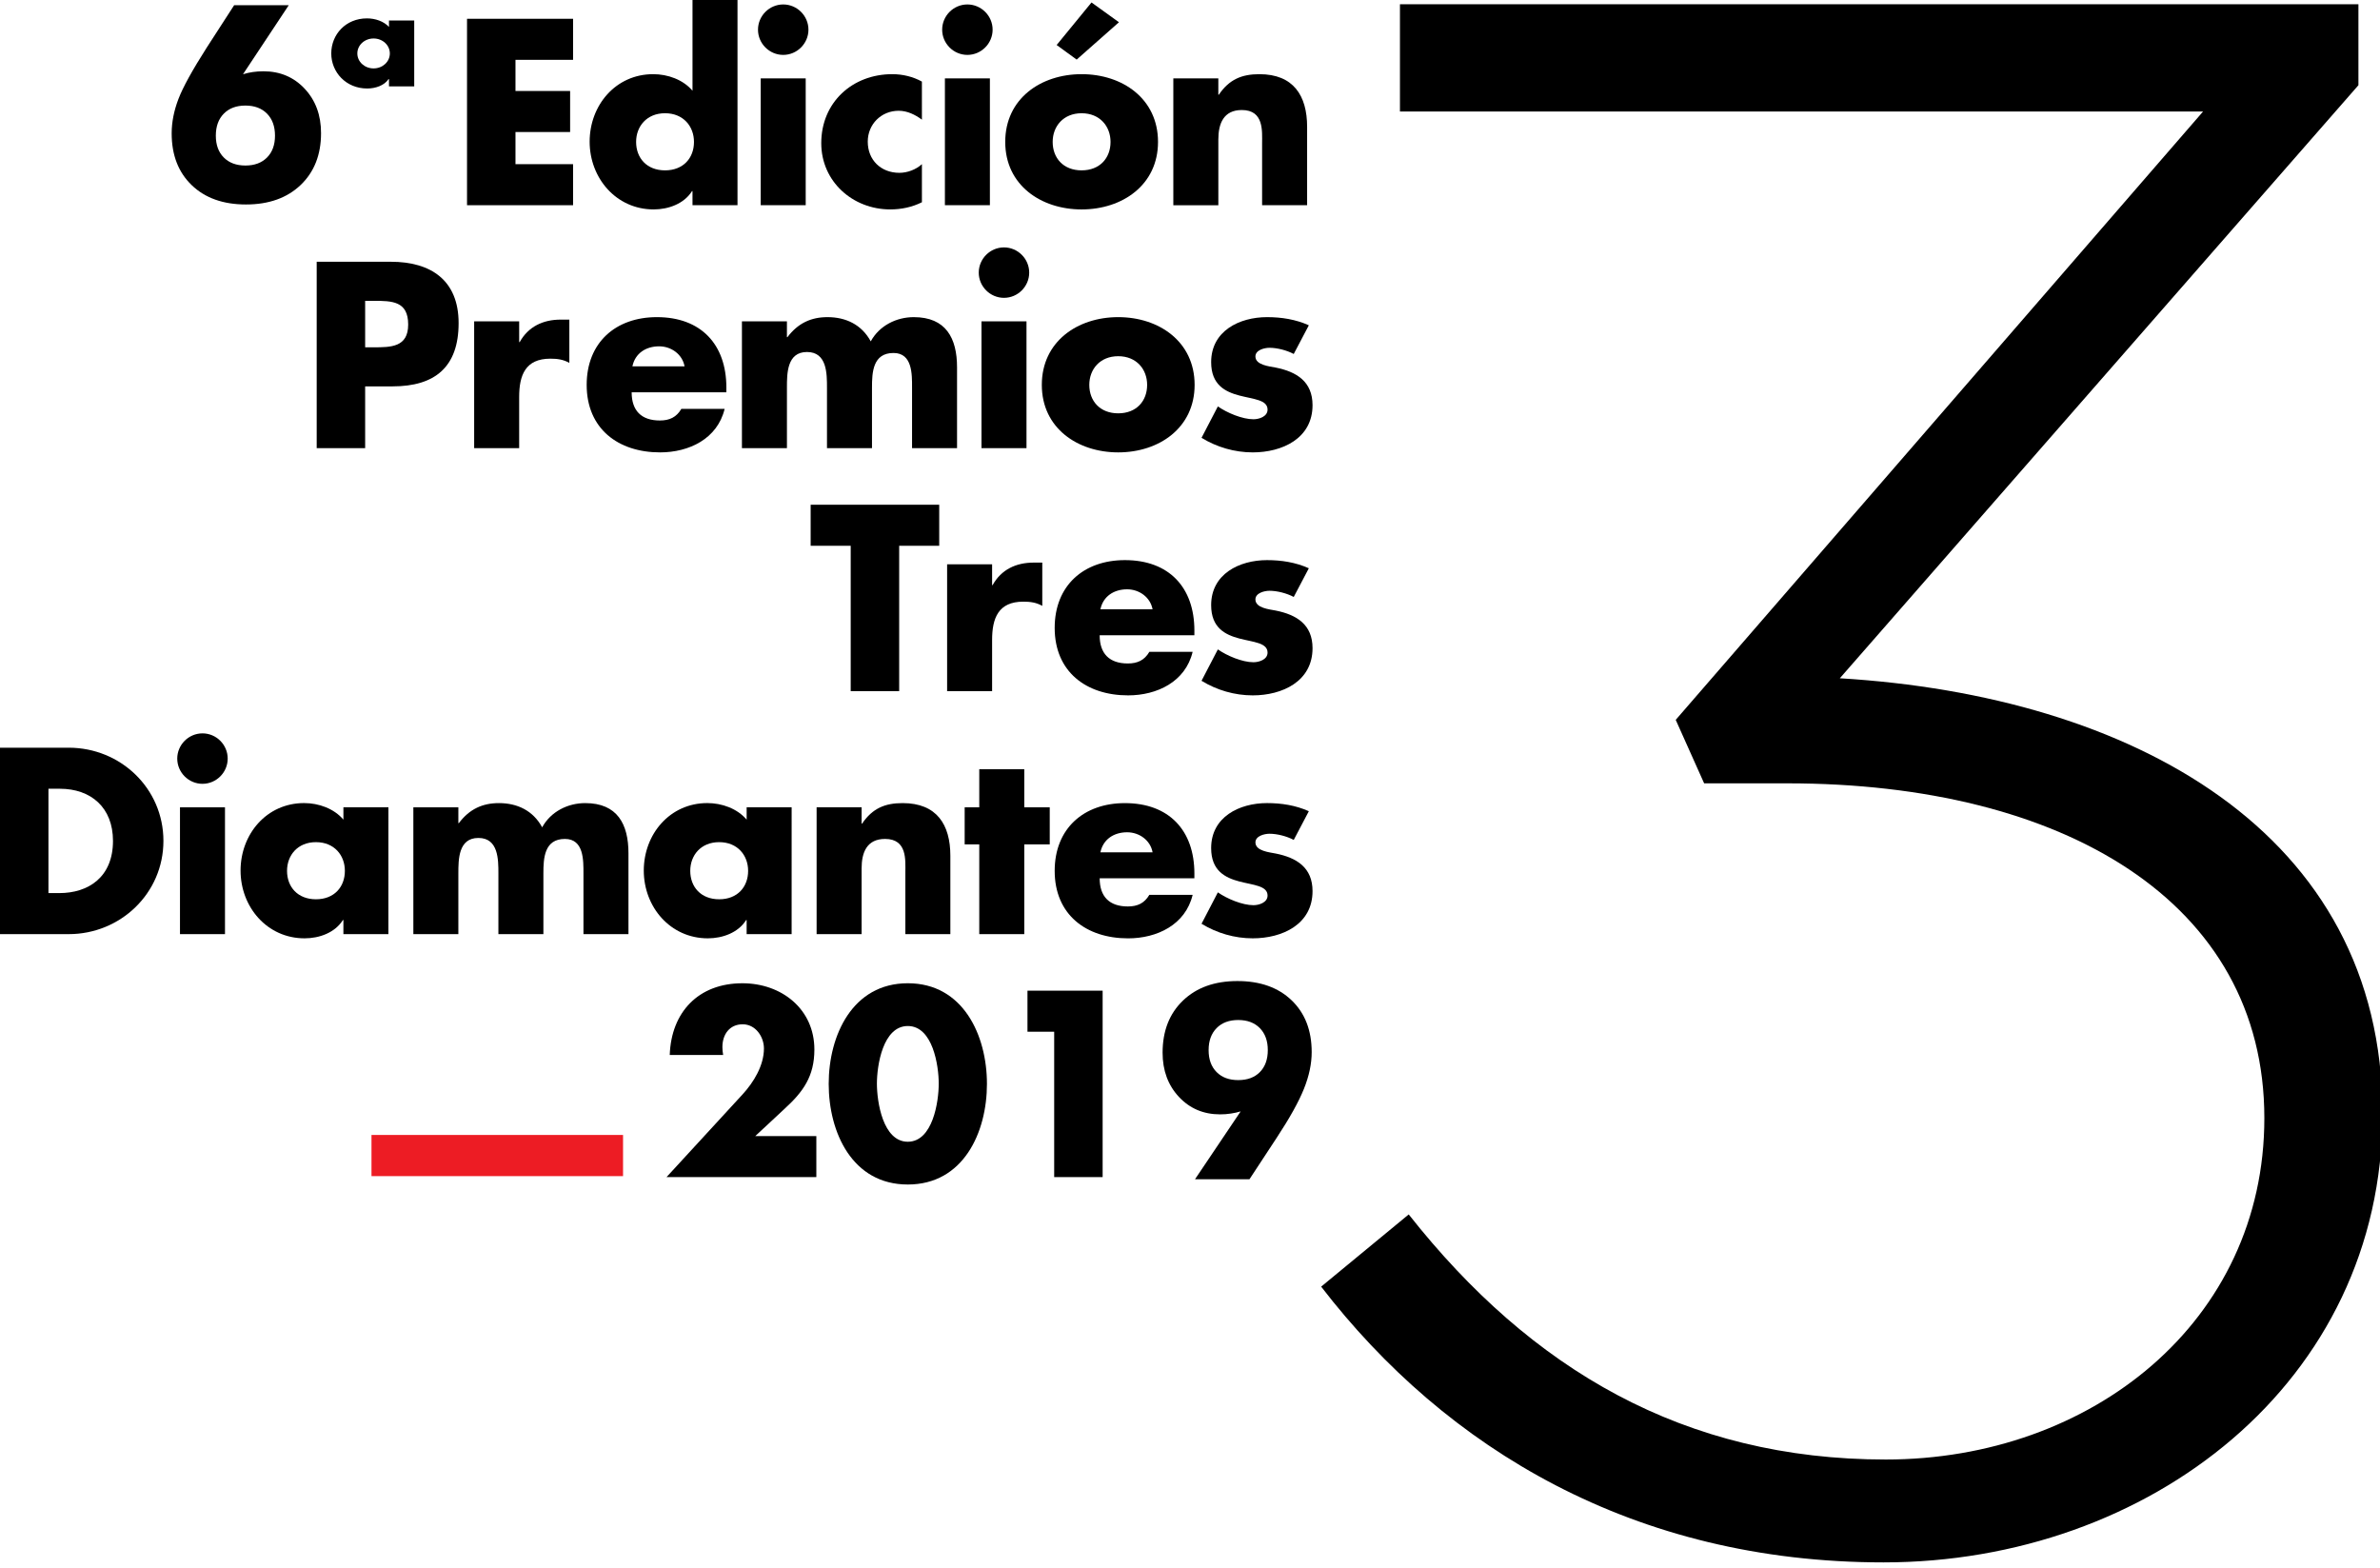 <?xml version="1.0" encoding="utf-8"?>
<!-- Generator: Adobe Illustrator 16.0.0, SVG Export Plug-In . SVG Version: 6.00 Build 0)  -->
<!DOCTYPE svg PUBLIC "-//W3C//DTD SVG 1.1//EN" "http://www.w3.org/Graphics/SVG/1.1/DTD/svg11.dtd">
<svg version="1.1" id="Capa_1" xmlns="http://www.w3.org/2000/svg" xmlns:xlink="http://www.w3.org/1999/xlink" x="0px" y="0px"
	 width="167px" height="110px" viewBox="0 0 167 110" enable-background="new 0 0 167 110" xml:space="preserve">
<path d="M98.232,7.822V0.298h67.254v5.681l-36.389,41.612c20.42,1.228,38.077,10.749,38.077,30.556
	c0,18.888-16.43,31.479-35.008,31.479c-17.506,0-30.711-7.984-39.463-19.348l6.144-5.067c8.6,10.901,19.348,17.197,33.475,17.197
	c14.431,0,26.563-9.673,26.563-23.953c0-15.201-14.127-23.492-33.475-23.492h-5.834l-1.994-4.454l37.004-42.686H98.232z"/>
<rect x="26.067" y="79.635" fill="#ED1C24" width="17.651" height="2.889"/>
<path d="M27.294,5.55h-0.03c-0.3,0.45-0.914,0.66-1.5,0.66c-1.484,0-2.52-1.141-2.52-2.46c0-1.335,1.02-2.46,2.505-2.46
	c0.569,0,1.17,0.195,1.545,0.6V1.439h1.771V6.06h-1.771V5.55z M27.354,3.75c0-0.585-0.51-1.05-1.14-1.05
	c-0.631,0-1.14,0.465-1.14,1.05s0.509,1.05,1.14,1.05C26.844,4.8,27.354,4.335,27.354,3.75"/>
<polygon points="36.17,4.198 36.17,6.384 40.004,6.384 40.004,9.263 36.17,9.263 36.17,11.519 40.212,11.519 40.212,14.399 
	32.77,14.399 32.77,1.318 40.212,1.318 40.212,4.198 "/>
<path d="M48.591,13.41h-0.034c-0.556,0.885-1.649,1.284-2.69,1.284c-2.636,0-4.493-2.203-4.493-4.754
	c0-2.549,1.822-4.736,4.459-4.736c1.023,0,2.1,0.382,2.759,1.163V0h3.157v14.399h-3.157L48.591,13.41L48.591,13.41z M44.635,9.958
	c0,1.128,0.746,1.995,2.03,1.995c1.283,0,2.03-0.867,2.03-1.995c0-1.093-0.747-2.013-2.03-2.013
	C45.381,7.945,44.635,8.865,44.635,9.958"/>
<path d="M56.727,2.082c0,0.971-0.799,1.77-1.77,1.77c-0.973,0-1.77-0.799-1.77-1.77c0-0.971,0.797-1.77,1.77-1.77
	C55.928,0.312,56.727,1.11,56.727,2.082 M56.535,14.399h-3.157V5.5h3.157V14.399z"/>
<path d="M64.689,8.396c-0.469-0.347-1.023-0.624-1.631-0.624c-1.215,0-2.169,0.936-2.169,2.168c0,1.284,0.919,2.186,2.221,2.186
	c0.556,0,1.163-0.225,1.579-0.607v2.672c-0.694,0.347-1.457,0.503-2.221,0.503c-2.637,0-4.842-1.96-4.842-4.65
	c0-2.863,2.188-4.84,4.98-4.84c0.728,0,1.457,0.173,2.082,0.52L64.689,8.396L64.689,8.396z"/>
<path d="M69.65,2.082c0,0.971-0.799,1.77-1.77,1.77c-0.973,0-1.77-0.799-1.77-1.77c0-0.971,0.797-1.77,1.77-1.77
	C68.852,0.312,69.65,1.11,69.65,2.082 M69.459,14.399h-3.157V5.5h3.157V14.399z"/>
<path d="M81.256,9.958c0,3.019-2.498,4.737-5.361,4.737c-2.845,0-5.36-1.701-5.36-4.737s2.498-4.754,5.36-4.754
	C78.758,5.204,81.256,6.922,81.256,9.958 M73.864,9.958c0,1.128,0.746,1.995,2.03,1.995s2.03-0.867,2.03-1.995
	c0-1.092-0.746-2.012-2.03-2.012S73.864,8.866,73.864,9.958 M75.548,4.181l-1.405-1.023l2.446-2.985l1.926,1.388L75.548,4.181z"/>
<path d="M85.488,6.645h0.035c0.729-1.076,1.613-1.44,2.845-1.44c2.394,0,3.35,1.509,3.35,3.695v5.5h-3.159v-4.337
	c0-0.851,0.14-2.343-1.422-2.343c-1.283,0-1.648,0.954-1.648,2.065V14.4H82.33V5.499h3.158V6.645z"/>
<path d="M22.222,18.366h5.204c2.811,0,4.754,1.301,4.754,4.303c0,3.088-1.665,4.441-4.632,4.441h-1.926v4.337h-3.4V18.366z
	 M25.622,24.369h0.573c1.23,0,2.446,0,2.446-1.597c0-1.648-1.128-1.665-2.446-1.665h-0.573V24.369z"/>
<path d="M36.43,24.005h0.035c0.606-1.094,1.647-1.579,2.879-1.579h0.606v3.036c-0.433-0.243-0.849-0.295-1.335-0.295
	c-1.752,0-2.186,1.162-2.186,2.69v3.59h-3.158v-8.9h3.158L36.43,24.005L36.43,24.005z"/>
<path d="M50.967,27.526h-6.645c0,1.284,0.677,1.978,1.979,1.978c0.675,0,1.162-0.226,1.509-0.816h3.036
	c-0.503,2.1-2.499,3.054-4.528,3.054c-2.949,0-5.152-1.665-5.152-4.736c0-2.967,2.03-4.754,4.927-4.754
	c3.088,0,4.875,1.908,4.875,4.944L50.967,27.526L50.967,27.526z M48.035,25.705c-0.156-0.851-0.938-1.405-1.787-1.405
	c-0.92,0-1.683,0.485-1.873,1.405H48.035z"/>
<path d="M55.217,23.657h0.035c0.746-0.988,1.666-1.405,2.811-1.405c1.283,0,2.395,0.52,3.036,1.7c0.606-1.11,1.804-1.7,3.019-1.7
	c2.256,0,3.036,1.474,3.036,3.522v5.673h-3.157v-4.251c0-0.919,0.034-2.429-1.301-2.429c-1.458,0-1.51,1.371-1.51,2.429v4.251
	h-3.158v-4.251c0-0.988,0-2.498-1.404-2.498c-1.406,0-1.406,1.51-1.406,2.498v4.251H52.06v-8.9h3.157V23.657z"/>
<path d="M72.217,19.128c0,0.972-0.797,1.77-1.77,1.77c-0.971,0-1.77-0.798-1.77-1.77c0-0.97,0.799-1.769,1.77-1.769
	C71.42,17.359,72.217,18.158,72.217,19.128 M72.027,31.447h-3.158v-8.9h3.158V31.447z"/>
<path d="M83.824,27.006c0,3.019-2.498,4.736-5.361,4.736c-2.846,0-5.361-1.7-5.361-4.736s2.498-4.754,5.361-4.754
	C81.326,22.252,83.824,23.97,83.824,27.006 M76.434,27.006c0,1.128,0.746,1.995,2.029,1.995c1.284,0,2.029-0.867,2.029-1.995
	c0-1.093-0.745-2.013-2.029-2.013C77.18,24.993,76.434,25.913,76.434,27.006"/>
<path d="M90.779,24.837c-0.486-0.26-1.162-0.434-1.7-0.434c-0.364,0-0.989,0.157-0.989,0.608c0,0.607,0.989,0.694,1.424,0.78
	c1.475,0.295,2.584,0.989,2.584,2.638c0,2.342-2.134,3.313-4.197,3.313c-1.268,0-2.518-0.364-3.592-1.023l1.146-2.203
	c0.644,0.451,1.717,0.901,2.498,0.901c0.399,0,0.989-0.19,0.989-0.676c0-0.694-0.989-0.729-1.979-0.989
	c-0.988-0.261-1.979-0.746-1.979-2.342c0-2.186,1.979-3.158,3.922-3.158c1.006,0,2.012,0.156,2.932,0.572L90.779,24.837z"/>
<polygon points="63.093,48.496 59.692,48.496 59.692,38.295 56.882,38.295 56.882,35.415 65.903,35.415 65.903,38.295 
	63.093,38.295 "/>
<path d="M69.615,41.054h0.035c0.607-1.094,1.648-1.579,2.88-1.579h0.605v3.036c-0.433-0.243-0.849-0.295-1.335-0.295
	c-1.752,0-2.186,1.162-2.186,2.69v3.59h-3.157v-8.9h3.157v1.458H69.615z"/>
<path d="M83.807,44.575h-6.646c0,1.284,0.677,1.978,1.978,1.978c0.678,0,1.163-0.226,1.51-0.816h3.036
	c-0.503,2.1-2.499,3.054-4.528,3.054c-2.949,0-5.152-1.665-5.152-4.736c0-2.967,2.029-4.754,4.928-4.754
	c3.089,0,4.875,1.908,4.875,4.944L83.807,44.575L83.807,44.575z M80.874,42.754c-0.156-0.851-0.938-1.405-1.787-1.405
	c-0.919,0-1.683,0.485-1.874,1.405H80.874z"/>
<path d="M90.779,41.886c-0.486-0.26-1.162-0.434-1.7-0.434c-0.364,0-0.989,0.157-0.989,0.608c0,0.607,0.989,0.694,1.424,0.78
	c1.475,0.295,2.584,0.989,2.584,2.638c0,2.342-2.134,3.313-4.197,3.313c-1.268,0-2.518-0.364-3.592-1.023l1.146-2.203
	c0.644,0.451,1.717,0.901,2.498,0.901c0.399,0,0.989-0.19,0.989-0.676c0-0.694-0.989-0.729-1.979-0.989
	c-0.988-0.261-1.979-0.746-1.979-2.342c0-2.186,1.979-3.158,3.922-3.158c1.006,0,2.012,0.156,2.932,0.572L90.779,41.886z"/>
<path d="M0,52.463h4.822c3.644,0,6.645,2.862,6.645,6.54c0,3.679-3.018,6.541-6.645,6.541H0V52.463z M3.4,62.664h0.764
	c2.029,0,3.764-1.109,3.764-3.661c0-2.342-1.543-3.66-3.729-3.66H3.4V62.664z"/>
<path d="M15.977,53.226c0,0.972-0.797,1.771-1.77,1.771c-0.971,0-1.77-0.799-1.77-1.771c0-0.971,0.799-1.769,1.77-1.769
	C15.18,51.457,15.977,52.254,15.977,53.226 M15.787,65.544h-3.158v-8.899h3.158V65.544z"/>
<path d="M27.254,65.543h-3.158v-0.988h-0.035c-0.555,0.885-1.647,1.283-2.688,1.283c-2.638,0-4.493-2.203-4.493-4.754
	c0-2.549,1.821-4.736,4.459-4.736c1.023,0,2.099,0.383,2.758,1.163v-0.868h3.158L27.254,65.543L27.254,65.543z M20.141,61.104
	c0,1.127,0.746,1.994,2.029,1.994c1.284,0,2.029-0.867,2.029-1.994c0-1.094-0.745-2.014-2.029-2.014
	C20.887,59.089,20.141,60.01,20.141,61.104"/>
<path d="M32.162,57.754h0.035c0.745-0.988,1.665-1.404,2.811-1.404c1.283,0,2.394,0.52,3.035,1.699
	c0.607-1.109,1.805-1.699,3.02-1.699c2.255,0,3.035,1.474,3.035,3.521v5.673H40.94v-4.251c0-0.919,0.035-2.429-1.301-2.429
	c-1.458,0-1.51,1.37-1.51,2.429v4.251h-3.157v-4.251c0-0.988,0-2.498-1.405-2.498c-1.405,0-1.405,1.51-1.405,2.498v4.251h-3.158
	v-8.899h3.158V57.754z"/>
<path d="M55.547,65.543H52.39v-0.988h-0.034c-0.556,0.885-1.649,1.283-2.689,1.283c-2.637,0-4.494-2.203-4.494-4.754
	c0-2.549,1.822-4.736,4.459-4.736c1.023,0,2.1,0.383,2.759,1.163v-0.868h3.157L55.547,65.543L55.547,65.543z M48.434,61.104
	c0,1.127,0.746,1.994,2.03,1.994c1.283,0,2.03-0.867,2.03-1.994c0-1.094-0.747-2.014-2.03-2.014
	C49.18,59.089,48.434,60.01,48.434,61.104"/>
<path d="M60.457,57.789h0.034c0.729-1.076,1.613-1.439,2.845-1.439c2.394,0,3.349,1.508,3.349,3.694v5.5h-3.157v-4.337
	c0-0.852,0.139-2.343-1.423-2.343c-1.284,0-1.647,0.954-1.647,2.065v4.614H57.3v-8.901h3.158L60.457,57.789L60.457,57.789z"/>
<polygon points="71.871,65.544 68.713,65.544 68.713,59.246 67.689,59.246 67.689,56.645 68.713,56.645 68.713,53.972 
	71.871,53.972 71.871,56.645 73.658,56.645 73.658,59.246 71.871,59.246 "/>
<path d="M83.807,61.623h-6.645c0,1.284,0.676,1.979,1.978,1.979c0.677,0,1.163-0.227,1.508-0.816h3.038
	c-0.504,2.1-2.499,3.054-4.529,3.054c-2.949,0-5.152-1.665-5.152-4.735c0-2.968,2.03-4.754,4.928-4.754
	c3.088,0,4.875,1.907,4.875,4.943L83.807,61.623L83.807,61.623z M80.875,59.802c-0.156-0.851-0.937-1.405-1.787-1.405
	c-0.92,0-1.684,0.485-1.874,1.405H80.875z"/>
<path d="M90.779,58.934c-0.485-0.26-1.162-0.434-1.699-0.434c-0.365,0-0.989,0.157-0.989,0.607c0,0.607,0.989,0.694,1.423,0.781
	c1.475,0.295,2.584,0.988,2.584,2.637c0,2.343-2.133,3.313-4.197,3.313c-1.268,0-2.517-0.364-3.592-1.022l1.146-2.203
	c0.644,0.451,1.718,0.9,2.498,0.9c0.399,0,0.989-0.189,0.989-0.676c0-0.693-0.989-0.729-1.979-0.988
	c-0.988-0.262-1.979-0.746-1.979-2.343c0-2.187,1.979-3.157,3.922-3.157c1.006,0,2.012,0.155,2.932,0.571L90.779,58.934z"/>
<path d="M57.281,79.712v2.88H46.769l5.343-5.812c0.764-0.833,1.492-2.013,1.492-3.21c0-0.834-0.591-1.7-1.492-1.7
	c-0.919,0-1.422,0.711-1.422,1.596c0,0.175,0.018,0.364,0.052,0.556h-3.747c0.103-3.002,2.012-5.031,5.1-5.031
	c2.742,0,5.049,1.804,5.049,4.65c0,1.873-0.78,2.967-2.116,4.18l-2.03,1.892H57.281L57.281,79.712z"/>
<path d="M69.252,76.051c0,3.4-1.648,7.061-5.553,7.061c-3.902,0-5.551-3.66-5.551-7.061s1.665-7.061,5.551-7.061
	C67.586,68.99,69.252,72.65,69.252,76.051 M61.531,76.034c0,1.266,0.416,4.077,2.168,4.077c1.753,0,2.17-2.812,2.17-4.077
	c0-1.267-0.417-4.043-2.17-4.043C61.947,71.991,61.531,74.768,61.531,76.034"/>
<polygon points="72.096,72.391 72.096,69.511 77.37,69.511 77.37,82.592 73.97,82.592 73.97,72.391 "/>
<path d="M17.051,5.209c0.219-0.069,0.447-0.12,0.686-0.155c0.238-0.034,0.488-0.052,0.751-0.052c1.165,0,2.129,0.409,2.893,1.226
	c0.764,0.817,1.146,1.855,1.146,3.113c0,1.516-0.478,2.729-1.432,3.64c-0.955,0.911-2.234,1.366-3.836,1.366
	c-1.597,0-2.865-0.451-3.804-1.353s-1.409-2.113-1.409-3.634c0-0.783,0.158-1.588,0.474-2.414c0.316-0.826,0.979-2.028,1.986-3.606
	l1.925-2.977h3.832L17.051,5.209z M17.22,7.407c-0.639,0-1.145,0.189-1.517,0.568c-0.373,0.379-0.559,0.894-0.559,1.545
	c0,0.645,0.186,1.155,0.559,1.531c0.372,0.375,0.878,0.563,1.517,0.563s1.144-0.188,1.517-0.563
	c0.373-0.376,0.559-0.887,0.559-1.531c0-0.651-0.186-1.166-0.559-1.545S17.859,7.407,17.22,7.407z"/>
<path d="M87.053,77.983c-0.213,0.063-0.44,0.113-0.682,0.15c-0.24,0.038-0.492,0.057-0.756,0.057c-1.164,0-2.128-0.408-2.892-1.226
	c-0.764-0.817-1.146-1.852-1.146-3.104c0-1.521,0.476-2.739,1.428-3.653c0.952-0.914,2.226-1.371,3.822-1.371
	s2.864,0.45,3.804,1.352c0.939,0.902,1.408,2.113,1.408,3.635c0,0.814-0.182,1.673-0.545,2.578
	c-0.363,0.904-1.002,2.052-1.916,3.441l-1.906,2.902H83.85L87.053,77.983z M86.883,75.786c0.646,0,1.152-0.188,1.521-0.563
	s0.555-0.889,0.555-1.54s-0.187-1.166-0.559-1.545c-0.373-0.379-0.879-0.568-1.518-0.568s-1.144,0.189-1.516,0.568
	c-0.373,0.379-0.56,0.894-0.56,1.545s0.187,1.164,0.56,1.54C85.739,75.599,86.244,75.786,86.883,75.786z"/>
</svg>
